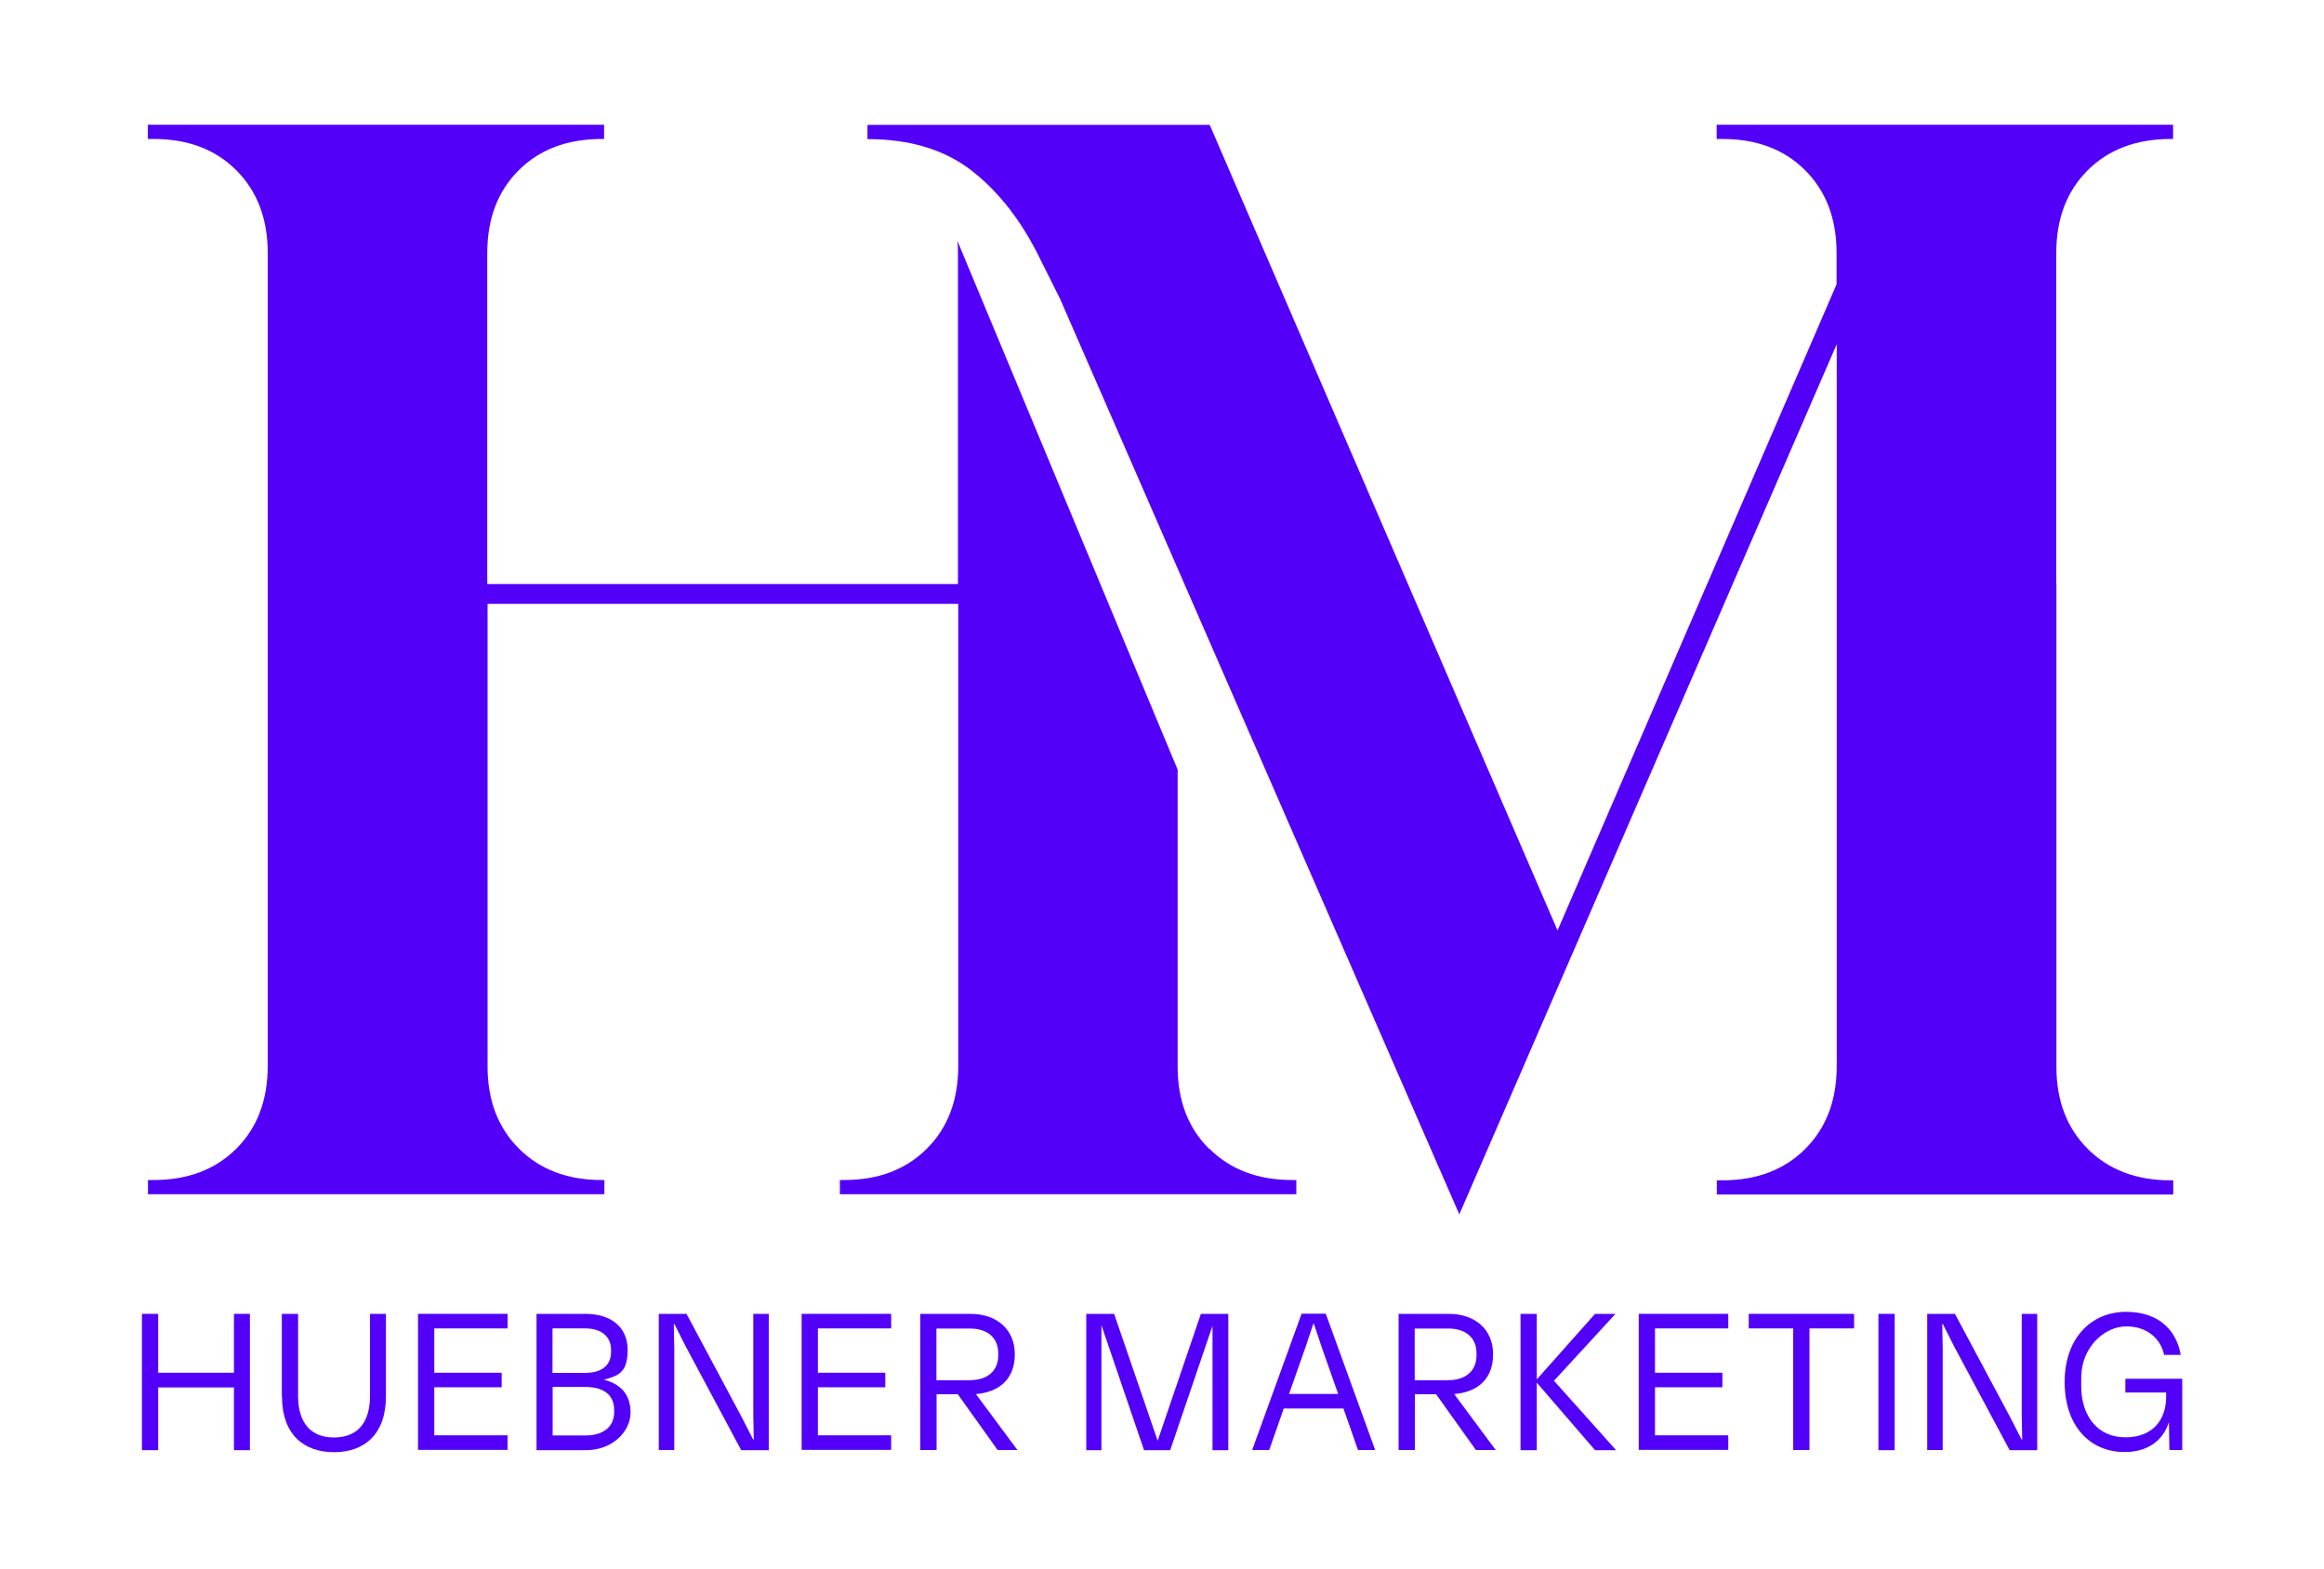 <svg xmlns="http://www.w3.org/2000/svg" id="Layer_1" viewBox="0 0 1500 1013.1"><defs><style>      .st0 {        fill: #5300f9;      }      .st1 {        isolation: isolate;      }    </style></defs><g id="Group_49681"><g id="Group_49680"><path id="Path_1757" class="st0" d="M780.3,741.5c-13.5-13.5-20.3-31.3-20.2-53.4v-191.3l-142.1-341.2c.2,2.5.3,5.1.3,7.8v213.6h-303.8v-213.6c0-22.1,6.7-39.9,20.2-53.4,13.5-13.5,31.3-20.2,53.4-20.3h1.8v-9.2H95.4v9.2h3.7c22.1,0,39.9,6.7,53.4,20.2,13.5,13.5,20.3,31.3,20.3,53.4v524.7c0,22.1-6.7,39.9-20.2,53.4-13.5,13.5-31.3,20.3-53.4,20.3h-3.7v9.2h294.6v-9.2h-1.8c-22.1,0-39.9-6.8-53.4-20.3-13.5-13.5-20.3-31.3-20.2-53.4v-298.2h303.8v298.2c0,22.1-6.7,39.9-20.2,53.4-13.5,13.5-31.3,20.3-53.4,20.3h-2.8v9.2h294.6v-9.2h-2.8c-22.1,0-39.9-6.8-53.4-20.3"></path><path id="Path_1758" class="st0" d="M1327.2,377v-213.6c0-22.1,6.7-39.9,20.2-53.4,13.5-13.5,31.3-20.2,53.4-20.3h1.8v-9.2h-294.6v9.2h3.7c22.1,0,39.9,6.7,53.4,20.2,13.5,13.5,20.3,31.3,20.3,53.4v20.2l-180.1,417.1L780.8,80.6h-220.9v9.2c27.6,0,50.2,6.9,67.7,20.7,17.5,13.8,32.1,32.7,43.7,56.6l12.9,25.8,257.7,591,243.6-561.7v466c0,22.1-6.8,39.9-20.3,53.4-13.5,13.5-31.3,20.3-53.4,20.3h-3.7v9.2h294.6v-9.2h-1.8c-22.1,0-39.9-6.8-53.4-20.3-13.5-13.5-20.3-31.3-20.2-53.4v-311.1h0Z"></path></g><g id="HUEBNER_MARKETING" class="st1"><g class="st1"><path class="st0" d="M91.6,848.1h10.5v38h48.9v-38h10.3v88h-10.3v-40.5h-48.9v40.5h-10.5v-88Z"></path><path class="st0" d="M181.9,901.4v-53.3h10.5v53c0,17.6,8.4,26.8,23.2,26.8s23.2-9.2,23.2-26.8v-53h10.3v53.3c0,24.3-13.8,36-33.5,36s-33.6-11.6-33.6-36Z"></path><path class="st0" d="M269.8,848.1h57.8v9.4h-47.3v28.6h43.5v9.4h-43.5v31h47.3v9.4h-57.8v-88Z"></path><path class="st0" d="M346.2,848.1h31.7c16.4,0,27.2,8.5,27.2,23.2s-5.8,16.7-15.3,19.3c10.5,2.7,17.2,9.3,17.2,21.2s-11.3,24.3-28.8,24.3h-31.9v-88ZM377.6,886.2c10.9,0,16.8-4.9,16.8-13.6v-1.3c0-8.3-6-13.8-16.8-13.8h-21v28.7h21ZM378,926.6c11.6,0,18.4-5.8,18.4-15.1v-1.3c0-9.7-6.7-14.9-18.4-14.9h-21.3v31.3h21.3Z"></path><path class="st0" d="M425.3,848.1h17.8l35.8,67,7.2,14.1h.4c0-.1-.3-15.9-.3-15.9v-65.2h10v88h-17.8l-36-67.3-7.1-14.1h-.4c0,.1.3,15.9.3,15.9v65.4h-10v-88Z"></path><path class="st0" d="M517.4,848.1h57.8v9.4h-47.3v28.6h43.5v9.4h-43.5v31h47.3v9.4h-57.8v-88Z"></path><path class="st0" d="M593.9,848.1h32.5c16.7,0,28.6,9.8,28.6,26.1s-10.3,24.4-25.1,25.7l26.8,36.1h-12.8l-25.7-36h-13.7v36h-10.5v-88ZM626.1,890.9c10.9,0,18.2-5.7,18.2-16v-1.3c0-10.5-7.4-16-18.2-16h-21.7v33.4h21.7Z"></path><path class="st0" d="M701,848.1h18.1l28.1,81.9,27.9-81.9h17.7v88h-10.2v-80.3l-27.3,80.3h-16.9l-27.5-80.7v80.7h-9.8v-88Z"></path><path class="st0" d="M887.6,936h-11.1l-9.4-26.8h-38.5l-9.4,26.8h-11l31.9-88h15.6l31.9,88ZM863.7,899.8l-10.7-30.4-5-15h-.3l-5,15-10.7,30.4h31.8Z"></path><path class="st0" d="M902.6,848.1h32.5c16.7,0,28.6,9.8,28.6,26.1s-10.3,24.4-25.1,25.7l26.8,36.1h-12.8l-25.7-36h-13.7v36h-10.5v-88ZM934.8,890.9c10.9,0,18.2-5.7,18.2-16v-1.3c0-10.5-7.4-16-18.2-16h-21.7v33.4h21.7Z"></path><path class="st0" d="M981.4,848.1h10.5v42.3l37.6-42.3h13.2l-39.7,43.2,40.1,44.8h-13.6l-37.6-43.6v43.6h-10.5v-88Z"></path><path class="st0" d="M1057.7,848.1h57.8v9.4h-47.3v28.6h43.5v9.4h-43.5v31h47.3v9.4h-57.8v-88Z"></path><path class="st0" d="M1157.4,857.5h-28.7v-9.4h68v9.4h-28.8v78.5h-10.5v-78.5Z"></path><path class="st0" d="M1212.4,848.1h10.5v88h-10.5v-88Z"></path><path class="st0" d="M1244,848.1h17.8l35.8,67,7.2,14.1h.4c0-.1-.3-15.9-.3-15.9v-65.2h10v88h-17.8l-36-67.3-7.1-14.1h-.4c0,.1.3,15.9.3,15.9v65.4h-10v-88Z"></path><path class="st0" d="M1332.6,892.1c0-28.3,17.1-45.3,39.7-45.3s32.9,13.6,35.2,27.8h-10.7c-2.1-10-10.5-18.4-24.4-18.4s-29.1,13.2-29.1,33.2v5.2c0,20,11,33.2,28.5,33.2s26.3-11.1,26.3-26.1v-2.8h-26.3v-8.9h36.7v46h-8.3l-.3-18c-3.9,12.3-14.1,19.3-28.6,19.3-22.5,0-38.7-16.9-38.7-45.3Z"></path></g></g></g></svg>